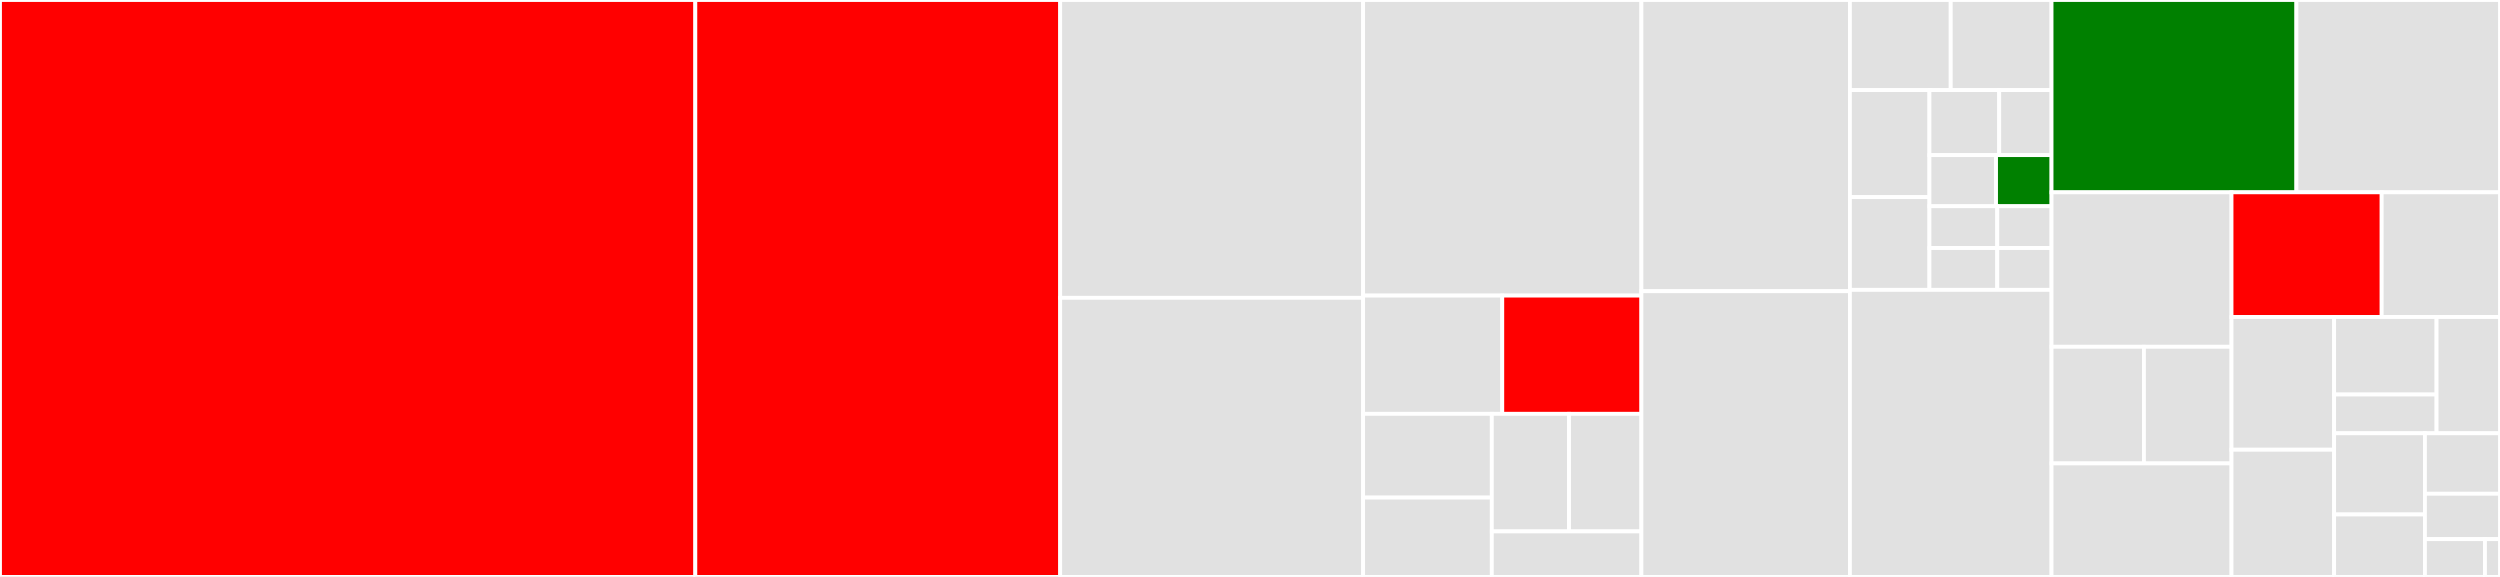 <svg baseProfile="full" width="650" height="150" viewBox="0 0 650 150" version="1.1"
xmlns="http://www.w3.org/2000/svg" xmlns:ev="http://www.w3.org/2001/xml-events"
xmlns:xlink="http://www.w3.org/1999/xlink">

<rect x="0" y="0" width="650" height="150" fill="#333333" stroke="none"/>

<style>rect.s{mask:url(#mask);}</style>
<defs>
  <pattern id="white" width="4" height="4" patternUnits="userSpaceOnUse" patternTransform="rotate(45)">
    <rect width="2" height="2" transform="translate(0,0)" fill="white"></rect>
  </pattern>
  <mask id="mask">
    <rect x="0" y="0" width="100%" height="100%" fill="url(#white)"></rect>
  </mask>
</defs>

<rect x="0" y="0" width="180.783" height="150.0" fill="red" stroke="white" stroke-width="1" class=" tooltipped" data-content="views.py"><title>views.py</title></rect>
<rect x="180.783" y="0" width="94.866" height="150.0" fill="red" stroke="white" stroke-width="1" class=" tooltipped" data-content="models.py"><title>models.py</title></rect>
<rect x="275.649" y="0" width="78.757" height="77.435" fill="#e1e1e1" stroke="white" stroke-width="1" class=" tooltipped" data-content="signals.py"><title>signals.py</title></rect>
<rect x="275.649" y="77.435" width="78.757" height="72.565" fill="#e1e1e1" stroke="white" stroke-width="1" class=" tooltipped" data-content="prometheus.py"><title>prometheus.py</title></rect>
<rect x="354.406" y="0" width="72.364" height="76.855" fill="#e1e1e1" stroke="white" stroke-width="1" class=" tooltipped" data-content="proxy.py"><title>proxy.py</title></rect>
<rect x="354.406" y="76.855" width="36.182" height="30.742" fill="#e1e1e1" stroke="white" stroke-width="1" class=" tooltipped" data-content="notification/user.py"><title>notification/user.py</title></rect>
<rect x="390.588" y="76.855" width="36.182" height="30.742" fill="red" stroke="white" stroke-width="1" class=" tooltipped" data-content="notification/__init__.py"><title>notification/__init__.py</title></rect>
<rect x="354.406" y="107.597" width="33.468" height="21.774" fill="#e1e1e1" stroke="white" stroke-width="1" class=" tooltipped" data-content="notification/ikasan.py"><title>notification/ikasan.py</title></rect>
<rect x="354.406" y="129.372" width="33.468" height="20.628" fill="#e1e1e1" stroke="white" stroke-width="1" class=" tooltipped" data-content="notification/linenotify.py"><title>notification/linenotify.py</title></rect>
<rect x="387.874" y="107.597" width="20.075" height="30.569" fill="#e1e1e1" stroke="white" stroke-width="1" class=" tooltipped" data-content="notification/slack.py"><title>notification/slack.py</title></rect>
<rect x="407.95" y="107.597" width="18.821" height="30.569" fill="#e1e1e1" stroke="white" stroke-width="1" class=" tooltipped" data-content="notification/email.py"><title>notification/email.py</title></rect>
<rect x="387.874" y="138.167" width="38.896" height="11.833" fill="#e1e1e1" stroke="white" stroke-width="1" class=" tooltipped" data-content="notification/webhook.py"><title>notification/webhook.py</title></rect>
<rect x="426.77" y="0" width="54.209" height="75.708" fill="#e1e1e1" stroke="white" stroke-width="1" class=" tooltipped" data-content="templatetags/promgen.py"><title>templatetags/promgen.py</title></rect>
<rect x="426.77" y="75.708" width="54.209" height="74.292" fill="#e1e1e1" stroke="white" stroke-width="1" class=" tooltipped" data-content="admin.py"><title>admin.py</title></rect>
<rect x="480.98" y="0" width="26.21" height="23.415" fill="#e1e1e1" stroke="white" stroke-width="1" class=" tooltipped" data-content="migrations/0003_default-group.py"><title>migrations/0003_default-group.py</title></rect>
<rect x="507.189" y="0" width="26.21" height="23.415" fill="#e1e1e1" stroke="white" stroke-width="1" class=" tooltipped" data-content="migrations/0010_app_label_migration.py"><title>migrations/0010_app_label_migration.py</title></rect>
<rect x="480.98" y="23.415" width="20.672" height="27.831" fill="#e1e1e1" stroke="white" stroke-width="1" class=" tooltipped" data-content="migrations/0008_shard_service.py"><title>migrations/0008_shard_service.py</title></rect>
<rect x="480.98" y="51.246" width="20.672" height="24.12" fill="#e1e1e1" stroke="white" stroke-width="1" class=" tooltipped" data-content="migrations/0001_squashed_0044_common-rules.py"><title>migrations/0001_squashed_0044_common-rules.py</title></rect>
<rect x="501.652" y="23.415" width="18.141" height="16.914" fill="#e1e1e1" stroke="white" stroke-width="1" class=" tooltipped" data-content="migrations/0009_blackbox-module.py"><title>migrations/0009_blackbox-module.py</title></rect>
<rect x="519.793" y="23.415" width="13.606" height="16.914" fill="#e1e1e1" stroke="white" stroke-width="1" class=" tooltipped" data-content="migrations/0005_project_owner.py"><title>migrations/0005_project_owner.py</title></rect>
<rect x="501.652" y="40.329" width="17.317" height="13.29" fill="#e1e1e1" stroke="white" stroke-width="1" class=" tooltipped" data-content="migrations/0003_alert_queue.py"><title>migrations/0003_alert_queue.py</title></rect>
<rect x="518.968" y="40.329" width="14.43" height="13.29" fill="green" stroke="white" stroke-width="1" class=" tooltipped" data-content="migrations/0011_notifier_counts.py"><title>migrations/0011_notifier_counts.py</title></rect>
<rect x="501.652" y="53.619" width="17.637" height="10.874" fill="#e1e1e1" stroke="white" stroke-width="1" class=" tooltipped" data-content="migrations/0007_message_filter.py"><title>migrations/0007_message_filter.py</title></rect>
<rect x="501.652" y="64.492" width="17.637" height="10.874" fill="#e1e1e1" stroke="white" stroke-width="1" class=" tooltipped" data-content="migrations/0002_auto_20180316_0525.py"><title>migrations/0002_auto_20180316_0525.py</title></rect>
<rect x="519.289" y="53.619" width="14.11" height="10.874" fill="#e1e1e1" stroke="white" stroke-width="1" class=" tooltipped" data-content="migrations/0006_exporter_options.py"><title>migrations/0006_exporter_options.py</title></rect>
<rect x="519.289" y="64.492" width="14.11" height="10.874" fill="#e1e1e1" stroke="white" stroke-width="1" class=" tooltipped" data-content="migrations/0004_merge_20180905_0247.py"><title>migrations/0004_merge_20180905_0247.py</title></rect>
<rect x="480.98" y="75.366" width="52.419" height="74.634" fill="#e1e1e1" stroke="white" stroke-width="1" class=" tooltipped" data-content="forms.py"><title>forms.py</title></rect>
<rect x="533.399" y="0" width="63.67" height="50" fill="green" stroke="white" stroke-width="1" class=" tooltipped" data-content="tasks.py"><title>tasks.py</title></rect>
<rect x="597.069" y="0" width="52.931" height="50" fill="#e1e1e1" stroke="white" stroke-width="1" class=" tooltipped" data-content="settings.py"><title>settings.py</title></rect>
<rect x="533.399" y="50" width="46.794" height="40.164" fill="#e1e1e1" stroke="white" stroke-width="1" class=" tooltipped" data-content="rest.py"><title>rest.py</title></rect>
<rect x="533.399" y="90.164" width="24.029" height="30.328" fill="#e1e1e1" stroke="white" stroke-width="1" class=" tooltipped" data-content="management/commands/register-job.py"><title>management/commands/register-job.py</title></rect>
<rect x="557.428" y="90.164" width="22.765" height="30.328" fill="#e1e1e1" stroke="white" stroke-width="1" class=" tooltipped" data-content="management/commands/register-host.py"><title>management/commands/register-host.py</title></rect>
<rect x="533.399" y="120.492" width="46.794" height="29.508" fill="#e1e1e1" stroke="white" stroke-width="1" class=" tooltipped" data-content="serializers.py"><title>serializers.py</title></rect>
<rect x="580.193" y="50" width="39.045" height="32.418" fill="red" stroke="white" stroke-width="1" class=" tooltipped" data-content="util.py"><title>util.py</title></rect>
<rect x="619.237" y="50" width="30.763" height="32.418" fill="#e1e1e1" stroke="white" stroke-width="1" class=" tooltipped" data-content="middleware.py"><title>middleware.py</title></rect>
<rect x="580.193" y="82.418" width="26.674" height="34.51" fill="#e1e1e1" stroke="white" stroke-width="1" class=" tooltipped" data-content="apps.py"><title>apps.py</title></rect>
<rect x="580.193" y="116.928" width="26.674" height="33.072" fill="#e1e1e1" stroke="white" stroke-width="1" class=" tooltipped" data-content="celery.py"><title>celery.py</title></rect>
<rect x="606.867" y="82.418" width="26.641" height="20.156" fill="#e1e1e1" stroke="white" stroke-width="1" class=" tooltipped" data-content="discovery/default.py"><title>discovery/default.py</title></rect>
<rect x="606.867" y="102.574" width="26.641" height="10.078" fill="#e1e1e1" stroke="white" stroke-width="1" class=" tooltipped" data-content="discovery/__init__.py"><title>discovery/__init__.py</title></rect>
<rect x="633.508" y="82.418" width="16.492" height="30.234" fill="#e1e1e1" stroke="white" stroke-width="1" class=" tooltipped" data-content="filters.py"><title>filters.py</title></rect>
<rect x="606.867" y="112.652" width="23.62" height="21.11" fill="#e1e1e1" stroke="white" stroke-width="1" class=" tooltipped" data-content="manage.py"><title>manage.py</title></rect>
<rect x="606.867" y="133.762" width="23.62" height="16.238" fill="#e1e1e1" stroke="white" stroke-width="1" class=" tooltipped" data-content="validators.py"><title>validators.py</title></rect>
<rect x="630.487" y="112.652" width="19.513" height="15.726" fill="#e1e1e1" stroke="white" stroke-width="1" class=" tooltipped" data-content="plugins.py"><title>plugins.py</title></rect>
<rect x="630.487" y="128.377" width="19.513" height="11.794" fill="#e1e1e1" stroke="white" stroke-width="1" class=" tooltipped" data-content="shortcuts.py"><title>shortcuts.py</title></rect>
<rect x="630.487" y="140.172" width="15.61" height="9.828" fill="#e1e1e1" stroke="white" stroke-width="1" class=" tooltipped" data-content="context_processors.py"><title>context_processors.py</title></rect>
<rect x="646.097" y="140.172" width="3.903" height="9.828" fill="#e1e1e1" stroke="white" stroke-width="1" class=" tooltipped" data-content="version.py"><title>version.py</title></rect>
</svg>